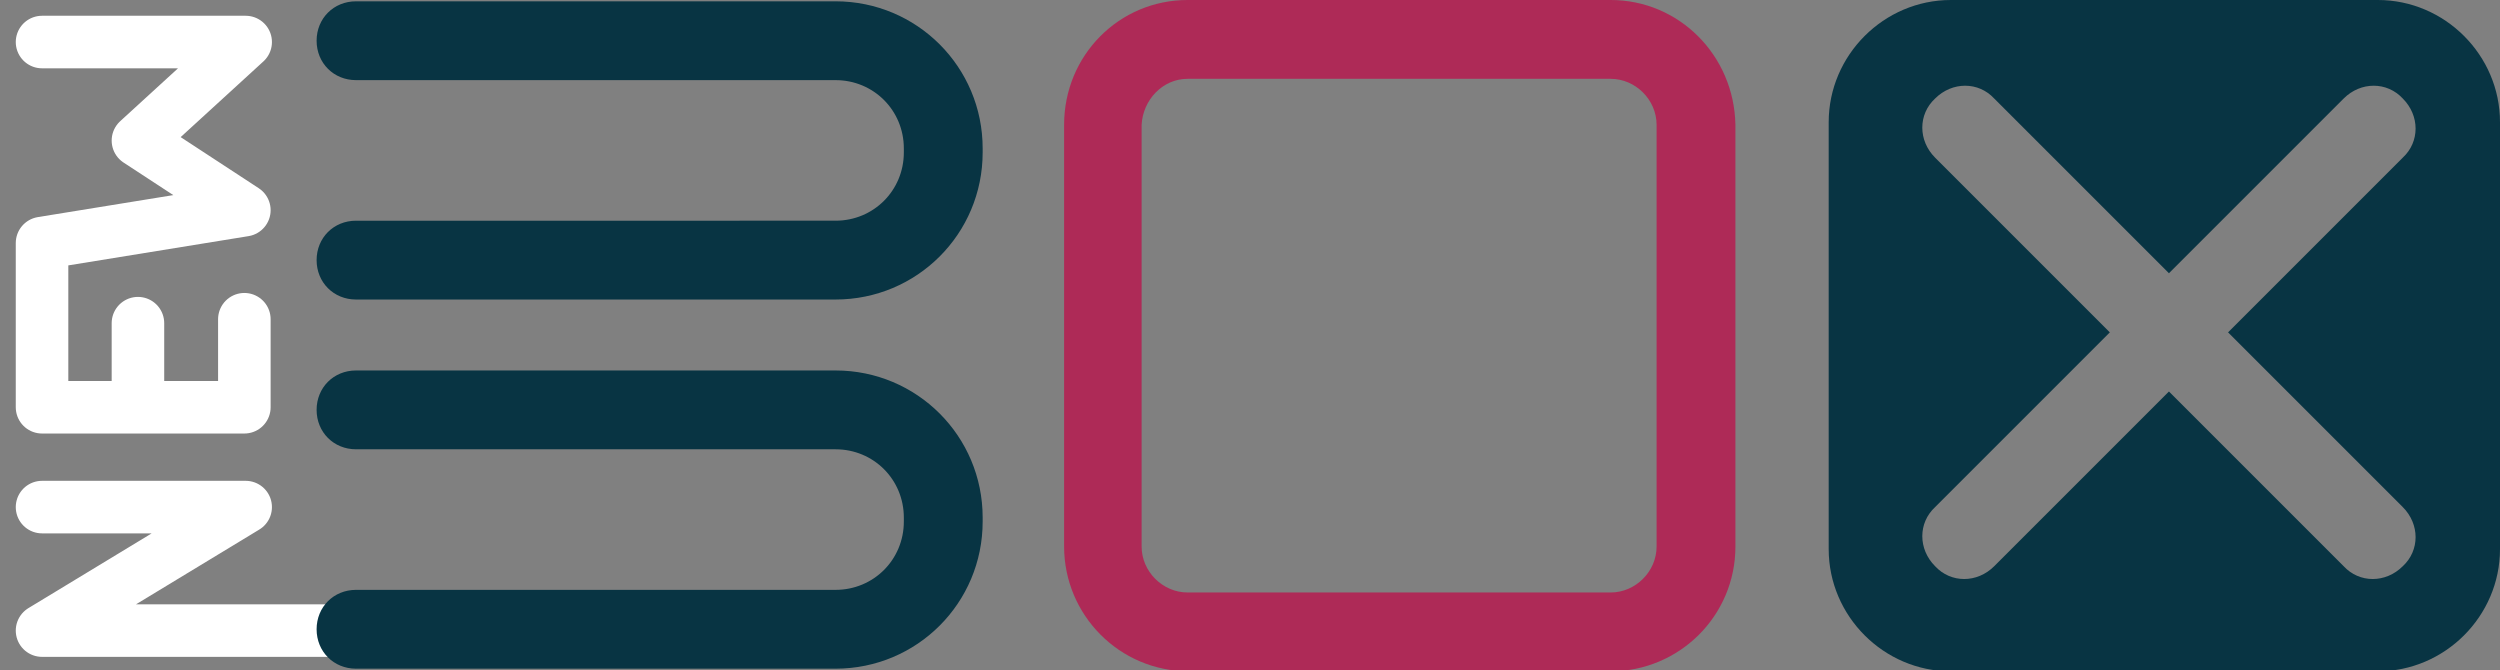 <?xml version="1.0" encoding="utf-8"?>
<!-- Generator: $$$/GeneralStr/196=Adobe Illustrator 27.6.0, SVG Export Plug-In . SVG Version: 6.00 Build 0)  -->
<svg version="1.1" id="Ebene_1" xmlns="http://www.w3.org/2000/svg" xmlns:xlink="http://www.w3.org/1999/xlink" x="0px" y="0px"
	 viewBox="0 0 190.3 51" style="enable-background:new 0 0 190.3 51;" xml:space="preserve">
<rect x="0" y="0" width="190.3" height="51" fill="#808080" stroke="none"/>
<style type="text/css">
	.st0{fill:#AE2A57;}
	.st1{fill:#083443;}
	.st2{display:none;}
	.st3{display:inline;fill:#FFFFFF;}
	.st4{fill:none;stroke:#FFFFFF;stroke-width:4;stroke-linecap:round;stroke-linejoin:round;stroke-miterlimit:10;}
</style>
<path class="st0" d="M122.6,6c1.9,0,3.5,1.6,3.5,3.5v32.1c0,1.9-1.6,3.5-3.5,3.5H90.4c-1.9,0-3.5-1.6-3.5-3.5V9.5
	C87,7.6,88.5,6,90.4,6H122.6 M122.6,0H90.4C85.2,0,81,4.2,81,9.5v32.1c0,5.2,4.2,9.5,9.5,9.5h32.1c5.2,0,9.5-4.2,9.5-9.5V9.5
	C132,4.2,127.8,0,122.6,0z"/>
<path class="st1" d="M181,0h-32.5c-5.1,0-9.3,4.2-9.3,9.3v32.5c0,5.1,4.2,9.3,9.3,9.3H181c5.1,0,9.3-4.2,9.3-9.3V9.3
	C190.3,4.2,186.1,0,181,0z M182.9,38.6c1.3,1.3,1.3,3.3,0,4.5c-1.3,1.3-3.3,1.3-4.5,0l-13.3-13.3l-13.3,13.3c-1.3,1.3-3.3,1.3-4.5,0
	c-1.3-1.3-1.3-3.3,0-4.5l13.3-13.3L147.3,12c-1.3-1.3-1.3-3.3,0-4.5c1.3-1.3,3.3-1.3,4.5,0l13.3,13.3l13.3-13.3
	c1.3-1.3,3.3-1.3,4.5,0c1.3,1.3,1.3,3.3,0,4.5l-13.3,13.3L182.9,38.6z"/>
<g class="st2">
	<path class="st3" d="M0,51v-4l8.5-4.5l3.8-1.7v-0.1c-0.9,0.1-1.9,0.2-3.1,0.3C8.1,41.1,7,41.2,6,41.2H0v-3.7h17.2v4L8.6,46
		l-3.7,1.7v0.1c0.9-0.1,2-0.2,3.1-0.3s2.1-0.2,3.2-0.2h6.1V51H0z"/>
	<path class="st3" d="M0,33.5V22.7h3.3v6.9h3.5v-5.9H10v5.9h4v-7.1h3.3v11H0z"/>
	<path class="st3" d="M0,20.7v-4l13.5-1.9v-0.1L0,11.9V8.6l13.5-5.2V3.3c-1-0.1-13.5,0-13.5,0V0h17.2v5.7l-11.8,4v0.1l11.8,2.3v5.4
		L0,20.7z"/>
</g>
<polyline class="st4" points="40.5,48 3.2,48 18.7,38.6 3.2,38.6 "/>
<polyline class="st4" points="3.2,3.2 18.7,3.2 10.5,10.7 18.6,16 3.2,18.5 3.2,31 18.6,31 18.6,24.3 "/>
<line class="st4" x1="10.5" y1="24.6" x2="10.5" y2="30.3"/>
<path class="st1" d="M63.6,50.9H27.1c-1.7,0-3-1.3-3-3s1.3-3,3-3h36.5c2.9,0,5.2-2.3,5.2-5.2v-0.3c0-2.9-2.3-5.2-5.2-5.2H27.1
	c-1.7,0-3-1.3-3-3s1.3-3,3-3h36.5c6.2,0,11.2,5,11.2,11.2v0.3C74.8,45.9,69.8,50.9,63.6,50.9z M74.8,11.6v-0.3
	c0-6.2-5-11.2-11.2-11.2H27.1c-1.7,0-3,1.3-3,3s1.3,3,3,3h36.5c2.9,0,5.2,2.3,5.2,5.2v0.3c0,2.9-2.3,5.2-5.2,5.2H27.1
	c-1.7,0-3,1.3-3,3s1.3,3,3,3h36.5C69.8,22.8,74.8,17.8,74.8,11.6z"/>
</svg>

